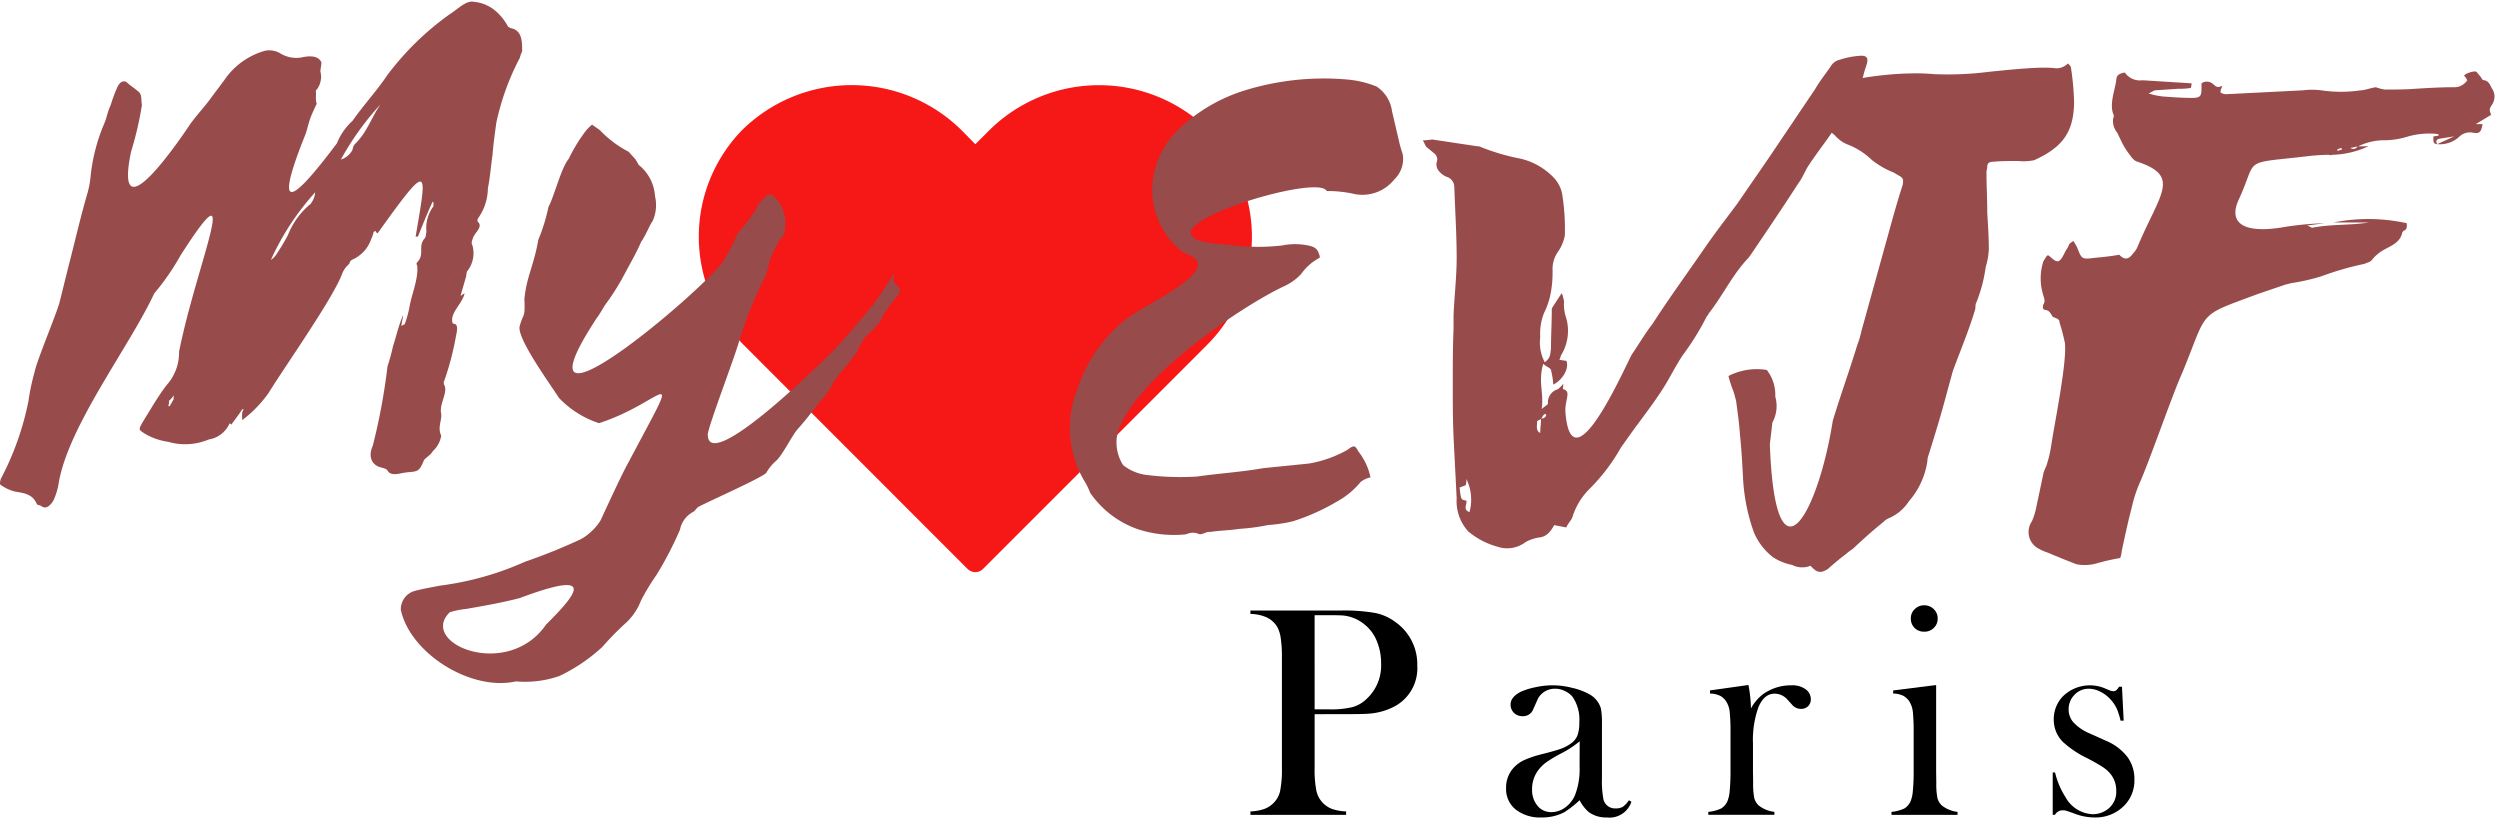 <?xml version="1.0" encoding="UTF-8"?> <svg xmlns="http://www.w3.org/2000/svg" xmlns:xlink="http://www.w3.org/1999/xlink" width="200" height="66.029" viewBox="0 0 200 66.029"><defs><clipPath id="clip-path"><rect id="Rectangle_133" data-name="Rectangle 133" width="200" height="66.029" fill="none"></rect></clipPath></defs><g id="Groupe_341" data-name="Groupe 341" transform="translate(0 0.133)"><g id="Groupe_338" data-name="Groupe 338" transform="translate(0 -0.133)"><g id="Groupe_337" data-name="Groupe 337" clip-path="url(#clip-path)"><path id="Tracé_7548" data-name="Tracé 7548" d="M73.829,12.059a12.494,12.494,0,0,1,17.694.059l1.008,1.027,1.011-1.008a12.48,12.48,0,0,1,17.694-.078,12.229,12.229,0,0,1-.164,17.136l-1.235,1.238L93.148,47.118a.867.867,0,0,1-1.235,0h-.006L73.993,29.195a12.235,12.235,0,0,1-.164-17.136" transform="translate(-14.505 -1.606)" fill="#f61717"></path><path id="Tracé_7549" data-name="Tracé 7549" d="M116.987,21.248c3.685,1.228-3.324,4.056-4.925,5.471a11.815,11.815,0,0,0-3.685,5.471,8.34,8.34,0,0,0,.559,7.245,5.127,5.127,0,0,1,.484.98,7.709,7.709,0,0,0,3.747,2.891,9.307,9.307,0,0,0,3.933.434,1.215,1.215,0,0,1,.931-.062c.31.186.669-.187.98-.125.794-.124,1.539-.124,2.333-.248a16.949,16.949,0,0,0,2.332-.31,12,12,0,0,0,1.972-.3,17.159,17.159,0,0,0,3.561-1.6,6.481,6.481,0,0,0,1.848-1.539,1.883,1.883,0,0,1,.794-.372,5.018,5.018,0,0,0-.98-2.084c-.249-.5-.372-.5-.857-.124a9.528,9.528,0,0,1-3.077,1.1l-3.684.372c-1.725.31-3.573.422-5.285.669a21.554,21.554,0,0,1-4-.124,3.718,3.718,0,0,1-1.91-.794,3.362,3.362,0,0,1-.422-2.642c1.414-4.367,10.011-10.136,13.324-11.674a4.251,4.251,0,0,0,1.352-.981,4.185,4.185,0,0,1,1.477-1.29V21.5c-.125-.5-.3-.682-.67-.806a5.14,5.14,0,0,0-2.333-.063,17.068,17.068,0,0,1-4.367-.062c-9.59-.545,7.183-5.893,7.928-4.292a9.751,9.751,0,0,1,2.27.249,3.267,3.267,0,0,0,3.139-1.179,2.252,2.252,0,0,0,.67-2.022,10.262,10.262,0,0,1-.31-1.1l-.545-2.333a2.794,2.794,0,0,0-1.228-1.972,7.993,7.993,0,0,0-2.159-.546,21.394,21.394,0,0,0-8.6.919,13.287,13.287,0,0,0-4.85,2.828,6.877,6.877,0,0,0-2.221,3.809,6.282,6.282,0,0,0,1.054,4.912,5.88,5.88,0,0,0,1.414,1.415m30.531,21.934c.125-.31.434-.608.5-.856a5.424,5.424,0,0,1,1.29-2.159,15.14,15.14,0,0,0,2.58-3.374l.608-.856c.869-1.228,1.848-2.457,2.642-3.685.62-.931,1.1-1.972,1.725-2.891a20.649,20.649,0,0,0,1.9-3.077c.062-.062.124-.124.124-.186,1.166-1.476,1.91-3.126,3.2-4.479l.186-.248c1.29-1.91,2.58-3.809,3.809-5.719.372-.484.546-1.043.856-1.477.683-1.042,1.477-2.021,2.147-3.064a2.562,2.562,0,0,0,.434-.682c.372-.546.683-1.166,1.043-1.775a6.747,6.747,0,0,0,.5-.931c.186-.422.248-.918.434-1.414.236-.67.124-.918-.558-.856a6.744,6.744,0,0,0-1.539.31,1.106,1.106,0,0,0-.732.545c-.434.62-.868,1.166-1.228,1.786l-3.684,5.471-2.58,3.747c-.869,1.166-1.725,2.27-2.531,3.436-1.4,2.034-2.878,4.056-4.23,6.153-.62.794-1.1,1.65-1.663,2.456-.731,1.415-4.727,10.447-5.285,4.789a3.046,3.046,0,0,1,.062-1.043c.062-.434.249-.856-.248-.98-.062,0,0-.187,0-.434a2.841,2.841,0,0,1-.434.434,1.1,1.1,0,0,0-.794,1.166c0,.062-.249.186-.5.422.186-1.29-.3-2.208.124-3.623.249.249.558.31.62.5a7.288,7.288,0,0,1,.187,1.166c.732-.372,1.29-1.29,1.042-1.91-.186,0-.372-.062-.558-.062a2.053,2.053,0,0,0,.124-.36,3.729,3.729,0,0,0,.434-2.953,3.407,3.407,0,0,1-.186-1.352,2.8,2.8,0,0,0-.186-.683l-.608.931c-.062.124-.186.249-.186.36,0,1.054-.063,2.1-.063,3.139-.062.372,0,.745-.5,1.1a3.382,3.382,0,0,1-.36-2.022,4.424,4.424,0,0,1,.3-1.91,6.13,6.13,0,0,0,.558-1.712,8.924,8.924,0,0,0,.125-1.786,2.413,2.413,0,0,1,.484-1.477,3.4,3.4,0,0,0,.5-1.228,17.528,17.528,0,0,0-.186-3.139,2.611,2.611,0,0,0-.732-1.526,5.414,5.414,0,0,0-2.58-1.476,17.4,17.4,0,0,1-3.2-.931.376.376,0,0,0-.249-.062l-3.622-.545c-.187,0-.434.062-.794.062.186.31.186.422.31.545l.608.5a.615.615,0,0,1,.186.732.819.819,0,0,0,.187.682,1.539,1.539,0,0,0,.731.5.863.863,0,0,1,.5.794c.063,1.911.187,3.747.187,5.657,0,1.526-.187,3.065-.249,4.6v1.043c-.062,1.476-.062,2.953-.062,4.429,0,1.414,0,2.828.062,4.243l.249,4.912a3.609,3.609,0,0,0,.918,2.642,6.166,6.166,0,0,0,2.333,1.228,2.438,2.438,0,0,0,2.27-.372,3.241,3.241,0,0,1,1.054-.36c.608-.062.918-.434,1.228-.992Zm-8.051-3.374a1.37,1.37,0,0,0,.062-.5,3.775,3.775,0,0,1,.248,2.642c-.558-.187-.186-.608-.248-.918-.434-.063-.434-.063-.546-1.043Zm6.029-5.286c0,.36-.062.732-.062,1.1-.372-.186-.248-.558-.248-.918,0-.062.186-.124.31-.187m.112-.186a.482.482,0,0,1,.249-.248.216.216,0,0,0,.062.124.485.485,0,0,1-.249.248.194.194,0,0,0-.174.062Z" transform="translate(-22.21 -0.994)" fill="#984b4b"></path><path id="Tracé_7550" data-name="Tracé 7550" d="M180.725,46.422c.422.484.732.607,1.166.372a1.1,1.1,0,0,0,.36-.248c.434-.372.868-.745,1.29-1.054a4.041,4.041,0,0,1,.558-.422c.794-.745,1.6-1.477,2.456-2.159a1.232,1.232,0,0,1,.434-.3,3.571,3.571,0,0,0,1.6-1.352,6.246,6.246,0,0,0,1.476-3.2,1.651,1.651,0,0,1,.112-.545c.5-1.6.992-3.2,1.414-4.8l.5-1.836c.608-1.663,1.29-3.263,1.786-4.926.062-.173,0-.422.112-.607a11.9,11.9,0,0,0,.744-2.829,5.619,5.619,0,0,0,.249-1.414c0-.918-.062-1.9-.124-2.891,0-1.1-.063-2.208-.063-3.25,0-.187.063-.31.063-.5,0-.249.186-.36.434-.36.67-.063,1.34-.063,2.022-.063a4.381,4.381,0,0,0,1.29-.062c2.333-1.054,3.139-2.283,3.2-4.553a21.073,21.073,0,0,0-.249-2.829c0-.124-.124-.248-.248-.36a1.264,1.264,0,0,1-1.166.36,12.744,12.744,0,0,0-1.539,0c-1.228.063-2.394.187-3.622.31a25.7,25.7,0,0,1-4.367.186,17.106,17.106,0,0,0-1.786-.062,26.468,26.468,0,0,0-5.707.732,9.023,9.023,0,0,0-1.725.869c-.434.248-.484.422-.248.794a.823.823,0,0,1,0,.918c.31.807.992,1.166,1.538,1.663a2.664,2.664,0,0,0,.919.682,5.7,5.7,0,0,1,1.972,1.228,6.769,6.769,0,0,0,1.786,1.043l.422.248c.372.187.372.36.31.732-.434,1.352-.794,2.642-1.166,3.995l-2.146,7.741a6.2,6.2,0,0,1-.31,1.043c-.62,2.034-1.352,4.056-1.972,6.091-1.166,7.431-4.6,13.7-5.037,1.9l.187-1.6a.434.434,0,0,1,.062-.236A2.712,2.712,0,0,0,177.9,32.9v-.062a3.237,3.237,0,0,0-.682-2.084,4.97,4.97,0,0,0-3.065.484,9.829,9.829,0,0,0,.422,1.29l.186.682c.124.918.249,1.786.31,2.7.124,1.166.186,2.333.248,3.5a15.163,15.163,0,0,0,.856,4.3,4.9,4.9,0,0,0,1.539,2.022,4.233,4.233,0,0,0,1.538.621,1.761,1.761,0,0,0,1.477.062" transform="translate(-35.876 -1.158)" fill="#984b4b"></path><path id="Tracé_7551" data-name="Tracé 7551" d="M230.764,13.028a4.743,4.743,0,0,1,2.209-.484,6.608,6.608,0,0,0,1.6-.249,6.219,6.219,0,0,1,2.58-.248.216.216,0,0,1,.062.124c-.124,0-.31.062-.434.062,0,.31-.063.62.31.62-.124-.186-.124-.372.187-.434l1.166-.186-1.352.62a2.258,2.258,0,0,0,1.786-.62,1.239,1.239,0,0,1,.981-.31c.607.125.731,0,.856-.669h-.546l1.228-.745c-.124-.36-.186-.422.062-.794a1.163,1.163,0,0,0,.062-1.228c-.186-.248-.248-.682-.682-.744-.124,0-.186-.112-.249-.236l-.36-.434c-.124-.124-.931.124-.992.31a1.421,1.421,0,0,1,.249.36,1.231,1.231,0,0,1-1.1.558c-1.042,0-2.034.062-3.077.124-.794.062-1.588.062-2.394.062a3.023,3.023,0,0,1-.732-.186c-.434.062-.931.248-1.228.248a10.605,10.605,0,0,1-3.139,0,5.887,5.887,0,0,0-1.477,0l-6.141.31a.9.9,0,0,1-.434-.124c-.062-.124.062-.31.124-.558-.434.248-.545,0-.732-.125a.736.736,0,0,0-.93-.062v.434c0,.62-.125.732-.794.732-.794,0-1.539-.062-2.271-.112a5.515,5.515,0,0,1-1.166-.248c.3-.124.422-.249.546-.249l1.848-.124a5.205,5.205,0,0,0,.98-.062,1.081,1.081,0,0,0,.063-.372L213.5,7.743a1.459,1.459,0,0,1-1.352-.546c0-.062-.062-.062-.124-.062-.31.062-.608.187-.608.558-.124.919-.558,1.9-.248,2.754a.278.278,0,0,1,0,.31,1.441,1.441,0,0,0,.31,1.166l.3.621a5.74,5.74,0,0,0,.62,1.042c.186.249.422.62.732.683,3.448,1.166,1.786,2.518,0,6.749a1.59,1.59,0,0,1-.36.558c-.372.545-.745.545-1.117.124-.669.124-1.29.186-1.96.248-.981.125-1.043.125-1.353-.682a3.277,3.277,0,0,0-.372-.67l-.31.236a2.432,2.432,0,0,1-.3.558c-.5,1.043-.62,1.043-1.352.372h-.124a4.131,4.131,0,0,0-.31.484,4.473,4.473,0,0,0,0,2.705c.062.248.186.434,0,.744-.062.187-.062.422.186.422.31.063.372.249.5.434.05.187.36.187.484.31a.247.247,0,0,1,.124.248,16.224,16.224,0,0,1,.434,1.651c.186,1.538-.869,6.637-1.1,8.238a8.653,8.653,0,0,1-.31,1.352c-.062.31-.249.558-.31.856l-.558,2.642a5.7,5.7,0,0,1-.36,1.178,1.509,1.509,0,0,0,.36,2.084,4.23,4.23,0,0,0,.931.434l1.166.484,1.1.434a3.509,3.509,0,0,0,1.6-.062,17.216,17.216,0,0,1,1.9-.434,1.718,1.718,0,0,0,.125-.545c.248-1.166.5-2.345.806-3.511a11.249,11.249,0,0,1,.608-1.9c.807-1.786,2.642-7.133,3.449-8.907,2.084-5.05,1.1-4.429,6.079-6.278l2.146-.731.5-.125a16.379,16.379,0,0,0,2.395-.545,23.792,23.792,0,0,1,3.436-.992c.248-.124.5-.124.682-.422a3.555,3.555,0,0,1,.732-.621c.62-.372,1.414-.607,1.6-1.414,0-.062.062-.124.124-.186.31-.125.248-.36.248-.608a14.2,14.2,0,0,0-5.843-.062h2.829c-1.539.248-3.015.124-4.541.422-.124,0-.187-.111-.434-.174l1.414-.186a24.7,24.7,0,0,0-3.56.36c-3.449.5-3.995-.732-3.325-2.208,1.6-3.436.125-2.891,5.409-3.5a16.178,16.178,0,0,1,1.786-.125c.062,0,.174.063.3,0a7.212,7.212,0,0,0,2.89-.682ZM229.1,13.4v-.124l.31-.125c0,.062.062.062.062.125Zm1.6-.372a.352.352,0,0,1-.558.124,3.146,3.146,0,0,0,.558-.124" transform="translate(-42.108 -1.323)" fill="#984b4b"></path><path id="Tracé_7552" data-name="Tracé 7552" d="M131.125,69.647v4.292a8.645,8.645,0,0,0,.137,1.811,2.006,2.006,0,0,0,1.253,1.477,3.89,3.89,0,0,0,1.129.2V77.7h-7.655v-.273a3.786,3.786,0,0,0,1.117-.2,2.018,2.018,0,0,0,.757-.5,1.9,1.9,0,0,0,.508-.968,8.919,8.919,0,0,0,.137-1.824v-8.82a9.78,9.78,0,0,0-.1-1.588,2.518,2.518,0,0,0-.3-.906,2.008,2.008,0,0,0-.794-.707,3.345,3.345,0,0,0-1.24-.285h-.087v-.273h7.221a14.292,14.292,0,0,1,2.792.2,4.044,4.044,0,0,1,1.637.757,4.118,4.118,0,0,1,1.7,3.449,3.46,3.46,0,0,1-1.725,3.213,5.16,5.16,0,0,1-2.171.633q-.41.037-1.973.037Zm0-.385H132.3a7.32,7.32,0,0,0,1.824-.173,2.615,2.615,0,0,0,1.142-.646,3.631,3.631,0,0,0,1.178-2.828A4.631,4.631,0,0,0,136.1,63.8a3.223,3.223,0,0,0-.981-1.328,3.162,3.162,0,0,0-1.725-.72c-.192-.015-.614-.025-1.265-.025h-1.005Z" transform="translate(-25.955 -12.513)"></path><path id="Tracé_7553" data-name="Tracé 7553" d="M161.573,78.084l.2.124a1.843,1.843,0,0,1-1.972,1.253,2.361,2.361,0,0,1-1.415-.409,3.157,3.157,0,0,1-.757-.968,8.369,8.369,0,0,1-1.216.955,3.786,3.786,0,0,1-1.811.422,3.174,3.174,0,0,1-2.084-.633,2.093,2.093,0,0,1-.769-1.712,2.332,2.332,0,0,1,.633-1.663,2.726,2.726,0,0,1,.819-.583,8.324,8.324,0,0,1,1.365-.459c.695-.174,1.206-.317,1.538-.434a3.339,3.339,0,0,0,.831-.434,1.4,1.4,0,0,0,.522-.645,2.853,2.853,0,0,0,.148-1.03,3.208,3.208,0,0,0-.534-2.048,1.67,1.67,0,0,0-.62-.471,1.72,1.72,0,0,0-.781-.187,1.57,1.57,0,0,0-.869.249,1.486,1.486,0,0,0-.571.695l-.31.695a.856.856,0,0,1-.856.558.946.946,0,0,1-.682-.26.918.918,0,0,1-.273-.683c0-.4.286-.747.856-1.029a5.62,5.62,0,0,1,1.154-.348,6.141,6.141,0,0,1,2.891.05,5.157,5.157,0,0,1,1.34.484,1.943,1.943,0,0,1,.98,1.154,5.977,5.977,0,0,1,.087,1.2v4.429a7.58,7.58,0,0,0,.1,1.538.944.944,0,0,0,.981.844,1.152,1.152,0,0,0,.583-.124,2.121,2.121,0,0,0,.5-.534m-3.945-4.715a7.806,7.806,0,0,1-1.427.943,11.394,11.394,0,0,0-1.216.719,2.987,2.987,0,0,0-.607.571,2.5,2.5,0,0,0-.559,1.613,1.971,1.971,0,0,0,.434,1.315,1.381,1.381,0,0,0,1.1.509,1.869,1.869,0,0,0,1.1-.36,2.385,2.385,0,0,0,.794-.981,5.753,5.753,0,0,0,.372-2.332Z" transform="translate(-31.261 -14.065)"></path><path id="Tracé_7554" data-name="Tracé 7554" d="M175.538,70.733a3.556,3.556,0,0,1,.968-1.142,3.813,3.813,0,0,1,2.27-.707,1.784,1.784,0,0,1,1.178.347.967.967,0,0,1,.372.769.76.76,0,0,1-.223.558.793.793,0,0,1-.571.211.918.918,0,0,1-.707-.335l-.372-.41a1.363,1.363,0,0,0-1.03-.472c-.546,0-.974.354-1.278,1.054a7.751,7.751,0,0,0-.447,2.941v2.233l.013.906a5.919,5.919,0,0,0,.087,1.2,1.234,1.234,0,0,0,.372.621,2.489,2.489,0,0,0,1.24.5v.236h-5.285v-.236a3.085,3.085,0,0,0,1.03-.273,1.276,1.276,0,0,0,.508-.6,2.77,2.77,0,0,0,.174-.831A15.953,15.953,0,0,0,173.9,75.7V72.742a16.383,16.383,0,0,0-.062-1.725,2,2,0,0,0-.26-.807,1.343,1.343,0,0,0-.5-.484,1.937,1.937,0,0,0-.819-.186v-.249l3.077-.434a10.929,10.929,0,0,1,.2,1.874" transform="translate(-35.46 -14.058)"></path><path id="Tracé_7555" data-name="Tracé 7555" d="M190.716,67.639l3.436-.434v6.923l.013.906a5.922,5.922,0,0,0,.087,1.2,1.234,1.234,0,0,0,.372.621,2.489,2.489,0,0,0,1.24.5v.236h-5.285v-.236a3.085,3.085,0,0,0,1.03-.273,1.281,1.281,0,0,0,.509-.6,2.8,2.8,0,0,0,.173-.831,15.958,15.958,0,0,0,.062-1.613V71.088a16.387,16.387,0,0,0-.062-1.725,2,2,0,0,0-.26-.807,1.331,1.331,0,0,0-.5-.484,1.937,1.937,0,0,0-.819-.186Zm2.481-4.7a1.063,1.063,0,0,1-.769-.3,1.023,1.023,0,0,1-.3-.757.984.984,0,0,1,.31-.744,1.034,1.034,0,0,1,.757-.31,1.058,1.058,0,0,1,.769.31,1,1,0,0,1,.31.744,1.008,1.008,0,0,1-.31.757,1.042,1.042,0,0,1-.769.3" transform="translate(-39.261 -12.404)"></path></g></g><g id="Groupe_340" data-name="Groupe 340" transform="translate(0 -0.133)"><g id="Groupe_339" data-name="Groupe 339" clip-path="url(#clip-path)"><path id="Tracé_7556" data-name="Tracé 7556" d="M206.825,79.25V75.863h.187a6.489,6.489,0,0,0,.843,1.985A2.6,2.6,0,0,0,210,79.2a1.96,1.96,0,0,0,1.3-.459,1.721,1.721,0,0,0,.607-1.414,2.092,2.092,0,0,0-.434-1.316,2.623,2.623,0,0,0-.608-.558q-.363-.247-1.228-.707a8.022,8.022,0,0,1-2.01-1.34,2.51,2.51,0,0,1-.719-1.774,2.632,2.632,0,0,1,.719-1.848,3.087,3.087,0,0,1,3.324-.67l.41.174a.977.977,0,0,0,.335.074c.155,0,.3-.118.434-.36h.236l.136,2.717h-.248a6.2,6.2,0,0,0-.285-.918,2.806,2.806,0,0,0-.422-.67,2.69,2.69,0,0,0-.868-.707,2.035,2.035,0,0,0-.968-.26,1.535,1.535,0,0,0-1.142.484,1.633,1.633,0,0,0-.471,1.191,1.531,1.531,0,0,0,.422,1.054,3.785,3.785,0,0,0,1.315.869l1.266.57a4.2,4.2,0,0,1,1.7,1.29,2.949,2.949,0,0,1,.559,1.8,2.85,2.85,0,0,1-.807,2.084,3.19,3.19,0,0,1-2.395.955,4.465,4.465,0,0,1-1.6-.31c-.357-.13-.571-.2-.646-.223a.819.819,0,0,0-.273-.037.686.686,0,0,0-.632.36Z" transform="translate(-42.608 -14.065)"></path><path id="Tracé_7557" data-name="Tracé 7557" d="M15.148,9.907c-.757,1.116-6.1,9.019-4.665,2.109a26.71,26.71,0,0,0,.869-3.734c-.062-.372,0-.745-.187-.992-.31-.31-.744-.558-1.066-.869-.31-.124-.558.062-.745.5a12.089,12.089,0,0,0-.5,1.365c-.248.5-.31,1-.5,1.439a14.458,14.458,0,0,0-1.116,4.355A7.262,7.262,0,0,1,7,15.316C6.439,17.239,6,19.174,5.5,21.1l-.745,2.99c-.248.931-1.8,4.6-1.985,5.533a18.133,18.133,0,0,0-.5,2.369A22.909,22.909,0,0,1,.087,38.143c-.062.124-.124.434-.062.5A3.466,3.466,0,0,0,1.2,39.2c.819.124,1.439.249,1.749,1.005.062.062.124.062.31.124.31.249.621.186.992-.372a5.046,5.046,0,0,0,.434-1.377c.745-4.6,5.657-10.942,7.655-15.235a19.138,19.138,0,0,0,2.109-3.051c5.112-7.965,1.253.806-.124,7.716a3.887,3.887,0,0,1-.992,2.668c-.682.881-1.241,1.873-1.861,2.866-.434.745-.372.683.062.992a5.1,5.1,0,0,0,1.923.683,4.85,4.85,0,0,0,3.238-.187,2.189,2.189,0,0,0,1.675-1.3c.062.062.124.062.124.124.31-.434.62-.807.881-1.241H19.5c-.186.249-.124.5-.124.869a9.871,9.871,0,0,0,2.109-2.171c1.179-1.936,5.224-7.655,5.906-9.59a1.947,1.947,0,0,1,.558-.745.454.454,0,0,1,.322-.372A2.779,2.779,0,0,0,29.7,18.988a1.976,1.976,0,0,0,.187-.558.271.271,0,0,1,.186-.062c0,.062.062.124.124.186,4.23-5.918,3.983-5.223,3.052.249h.186c.372-.931.745-1.874,1.179-2.8l.062.063v.31a2.909,2.909,0,0,0-.558,2.06c-.062.124,0,.372-.187.558-.5.62.062,1.241-.558,1.861a.188.188,0,0,0,0,.248c.125,1.054-.434,2.245-.62,3.363a8.747,8.747,0,0,1-.384,1.364c-.062,0-.062,0-.249.125,0-.31.124-.621.124-.869-.372.869-.558,1.749-.806,2.494A15.557,15.557,0,0,1,31,29.186a49.256,49.256,0,0,1-1.179,6.352c-.372.806-.124,1.551.683,1.736.248.062.434.125.5.249.186.31.5.31.931.248a5.753,5.753,0,0,1,.757-.124c.807-.062.869-.124,1.24-.992.249-.248.559-.434.683-.682a2.113,2.113,0,0,0,.682-1.253c-.31-.621.062-1.241,0-1.737-.186-.807.558-1.675.249-2.307-.062-.062,0-.124-.062-.187a22.163,22.163,0,0,0,.992-3.721c.124-.571.186-1.005-.249-1.005-.31-.806.744-1.551.942-2.419-.26.125-.26.187-.322.187l.447-1.563a2.2,2.2,0,0,1,.062-.372,2.311,2.311,0,0,0,.434-2.109c-.124-.186,0-.434.062-.62.186-.434.807-.869.372-1.253-.063-.125,0-.187,0-.249a4.18,4.18,0,0,0,.806-2.419c.187-.931.249-1.873.372-2.68.062-.806.186-1.736.31-2.605A20.219,20.219,0,0,1,41.586,4.5a2.372,2.372,0,0,1,.186-.509c0-.806,0-1.675-.881-1.86-.062,0-.124-.062-.248-.125A4.253,4.253,0,0,0,39.588.7,3.12,3.12,0,0,0,37.914.019c-.62-.136-1.253.559-1.936.992A22.754,22.754,0,0,0,31,5.862c-.869,1.3-1.923,2.419-2.792,3.672a4.835,4.835,0,0,0-1.253,1.8c-2.481,3.3-5.6,7.035-2.605-.5.248-.558.31-1.178.62-1.86.62-1.44.249-.2.31-1.625,0-.124-.062-.249.062-.31a1.7,1.7,0,0,0,.31-1.365c-.062-.124.063-.558.063-.806-.187-.434-.683-.571-1.427-.434a2.459,2.459,0,0,1-1.812-.26,1.743,1.743,0,0,0-1.24-.249,5.829,5.829,0,0,0-3.3,2.37l-.931,1.24c-.558.807-1.3,1.563-1.861,2.37M27.27,12.636A22.442,22.442,0,0,1,30.445,8.22C29.7,9.286,29.391,10.4,28.46,11.333a.769.769,0,0,0-.249.5,1.6,1.6,0,0,1-.942.807m-5.6,8.026a20.959,20.959,0,0,1,3.548-5.409,1.749,1.749,0,0,1-.372.931,6.109,6.109,0,0,0-1.811,2.493,17.175,17.175,0,0,1-.931,1.551,1.45,1.45,0,0,1-.434.434m-8.213,11.7a.922.922,0,0,0,.062-.434,1.4,1.4,0,0,0,.372-.434v.31l-.31.558Zm52.992-4.23c-1.8,1.8-9.888,9.577-9.826,6.463.125-.868,2.245-6.4,2.494-7.394a31.971,31.971,0,0,1,1.923-4.851,4.284,4.284,0,0,0,.5-1.563,14.205,14.205,0,0,1,.881-1.8.968.968,0,0,0,.372-.744,3.024,3.024,0,0,0-.943-2.742c-.31-.124-.434-.124-.744.249a1.843,1.843,0,0,0-.62.869A15.962,15.962,0,0,1,59,18.553a14.382,14.382,0,0,1-1.117,2.172c-1.439,2.245-17.542,15.867-10.148,4.6.372-.5.558-.93.807-1.24a19.025,19.025,0,0,0,1.5-2.432c.434-.806.931-1.675,1.241-2.418.434-.621.62-1.241.931-1.687a3.106,3.106,0,0,0,.186-1.985,3.457,3.457,0,0,0-1.3-2.494l-.249-.434-.558-.62a8.642,8.642,0,0,1-2.307-1.737l-.621-.434a3.532,3.532,0,0,0-.682.745A12.785,12.785,0,0,0,45.5,12.574c-.621.757-1.129,2.927-1.625,3.858a14.442,14.442,0,0,1-.807,2.618c-.372,2.109-.931,2.916-1.116,4.727.062,1.613-.062,1.054-.372,2.172-.31.942,2.668,4.974,3.114,5.731a7.752,7.752,0,0,0,3.226,2.048c5.347-1.737,6.91-5.471,2.369,3.113-.5.869-1.811,3.735-2.245,4.665a4.424,4.424,0,0,1-1.551,1.489,45.263,45.263,0,0,1-4.479,1.812,24.223,24.223,0,0,1-6.848,1.923c-.62.124-1.365.248-2.047.434a1.525,1.525,0,0,0-1.054,1.489c.744,3.486,5.6,6.539,9.206,5.732a8.342,8.342,0,0,0,3.486-.434,13.768,13.768,0,0,0,3.412-2.307,24.464,24.464,0,0,1,1.749-1.8,4.79,4.79,0,0,0,1.365-1.935,18.036,18.036,0,0,1,1.24-2.047,28.5,28.5,0,0,0,1.874-3.61,2.067,2.067,0,0,1,1.054-1.427c.124-.062.186-.186.372-.372.372-.248,5.036-2.307,5.471-2.742a3.784,3.784,0,0,1,.745-.931c.508-.372,1.377-2.183,1.811-2.618.931-1.054.992-1.24,1.861-2.295a4.013,4.013,0,0,0,.869-1.253,8.055,8.055,0,0,1,.881-1.179c.434-.5.744-.931,1.116-1.427a4.813,4.813,0,0,1,.62-1.116c.31-.384,1.3-1.191,1.365-1.625a11.207,11.207,0,0,1,1.253-1.736c.558-.869-.5-.683-.31-1.5v-.248l-.062.062-.385.633c-.434.682-.806,1.24-1.24,1.8-1.054,1.3-2.11,2.556-3.363,3.859M35.984,48.849a6.971,6.971,0,0,1,1.3-.26c1.427-.248,2.866-.5,4.292-.868,6.277-2.357,4.541-.31,2.109,2.121-3.1,4.479-10.259,1.489-7.7-.992" transform="translate(0 0.127)" fill="#984b4b"></path></g></g></g></svg> 